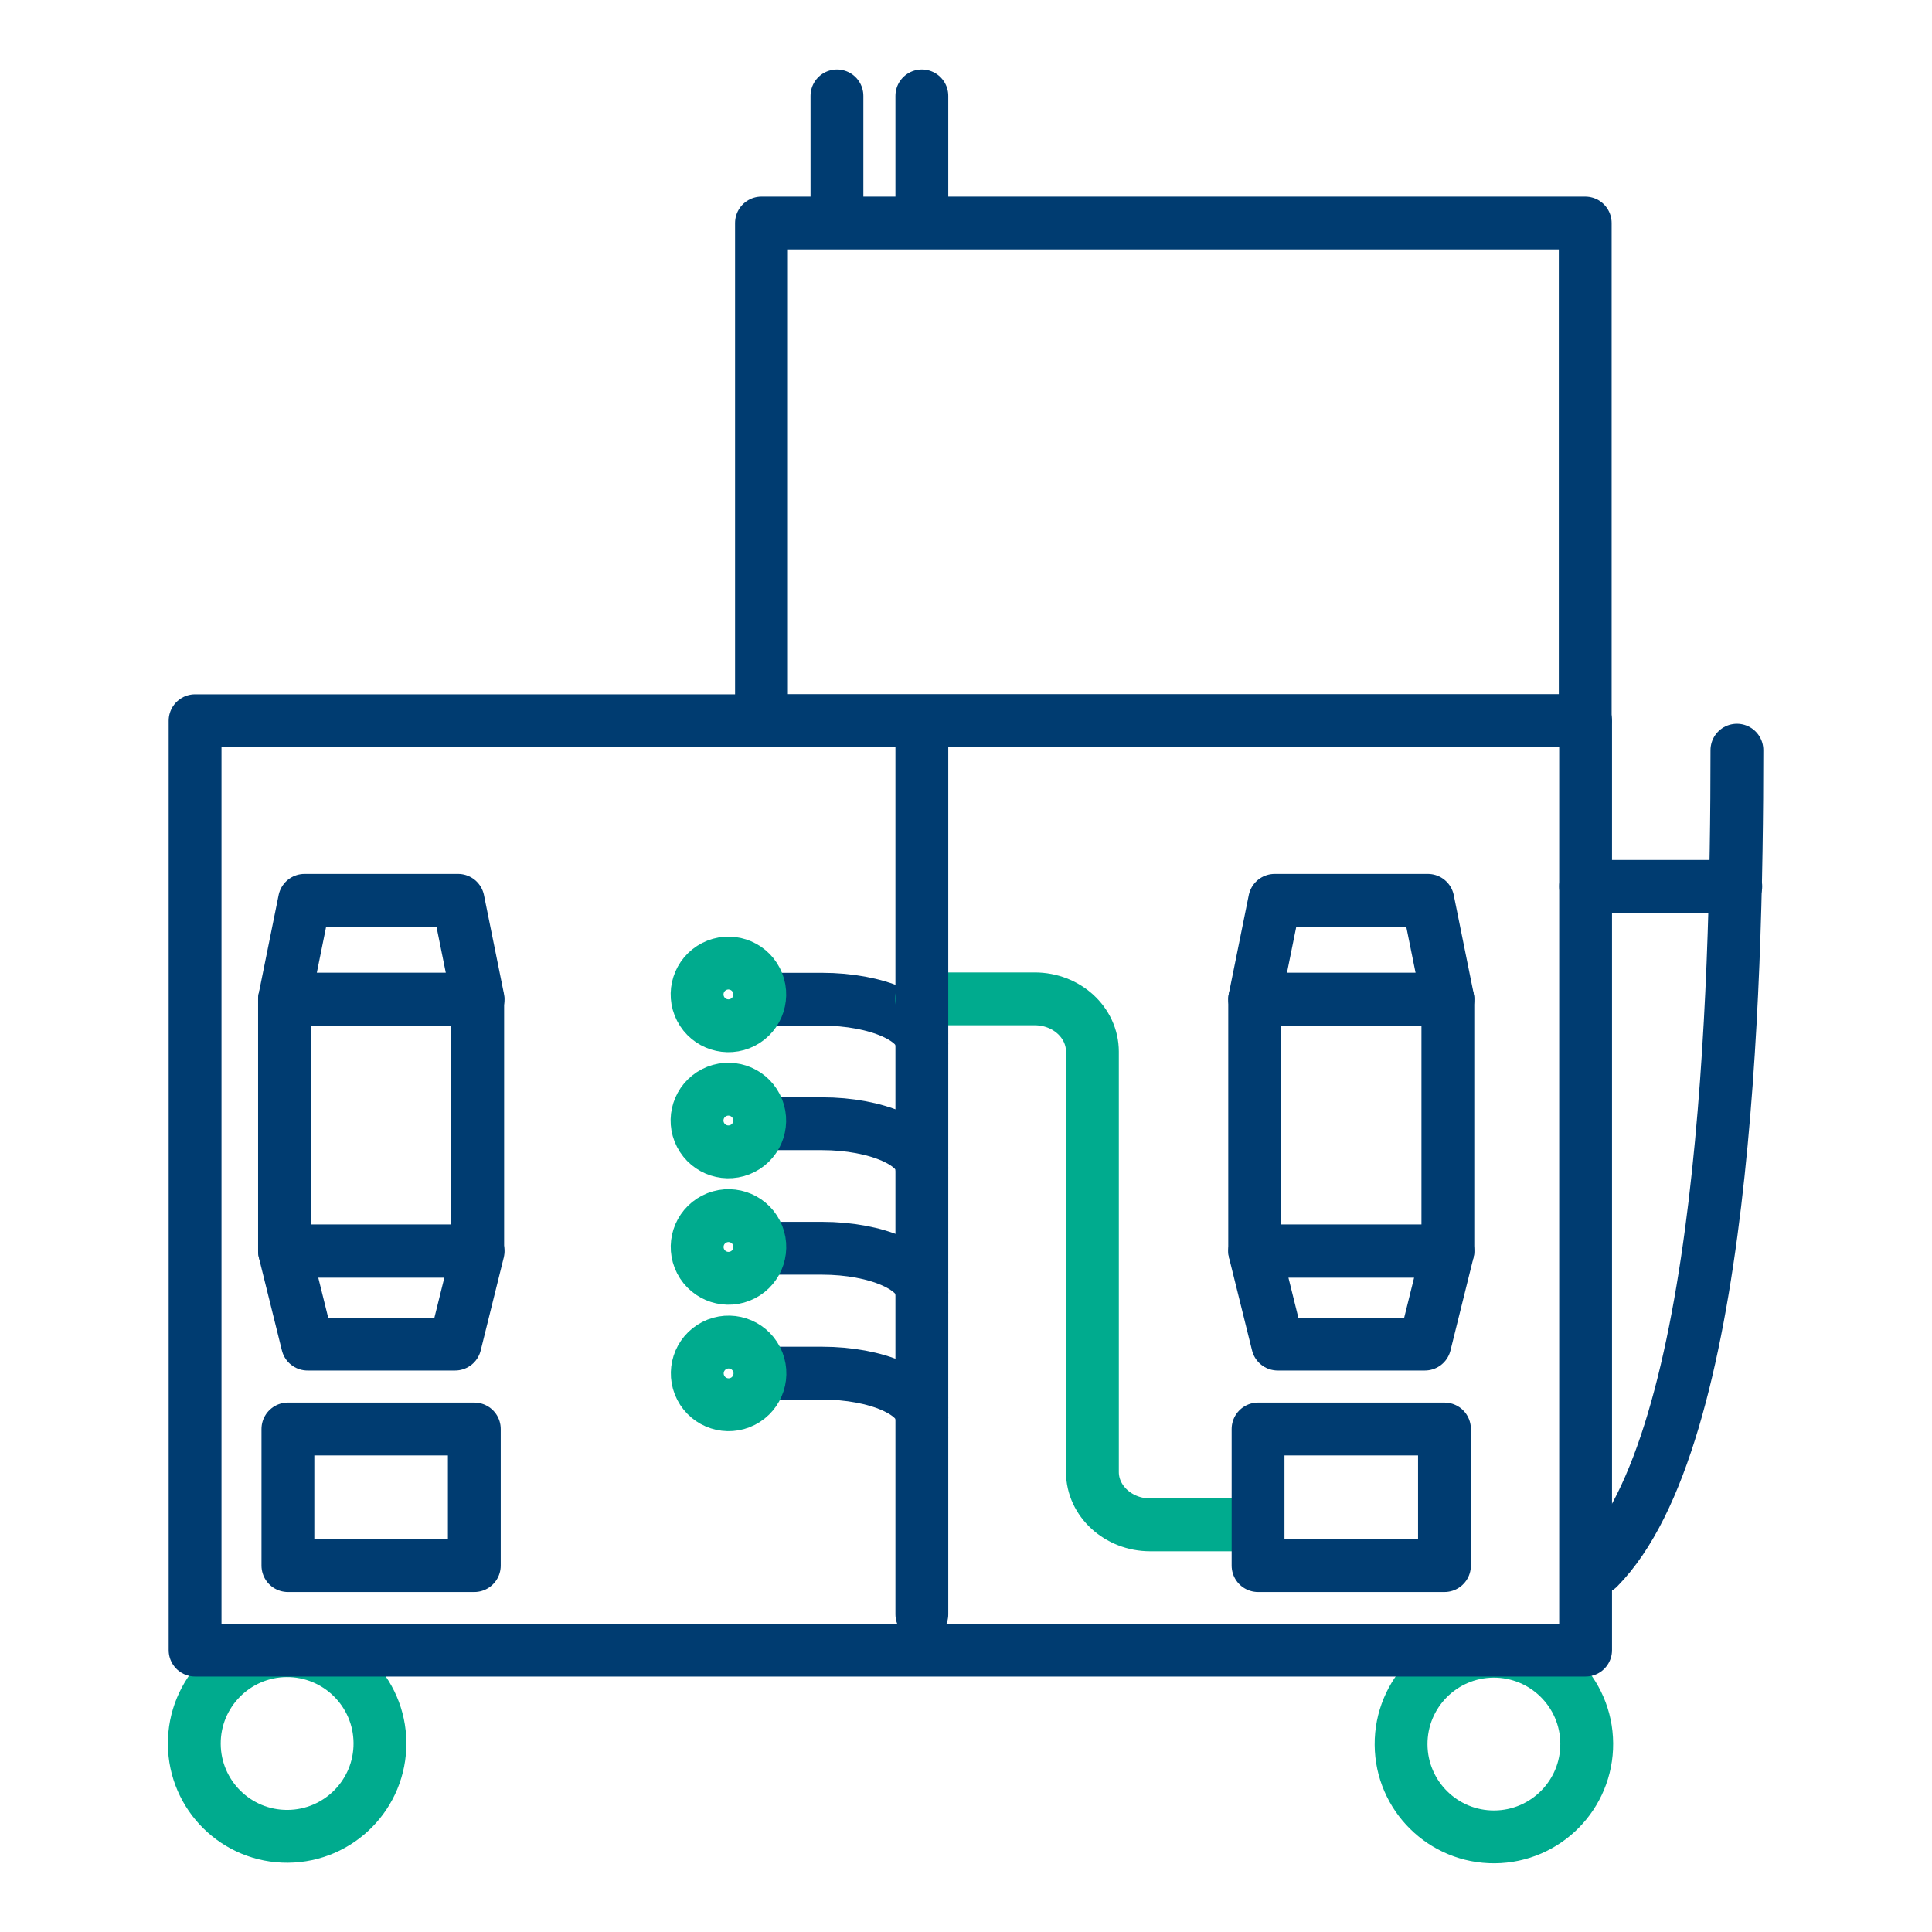 <svg viewBox="0 0 512 512" xmlns="http://www.w3.org/2000/svg" xmlns:xlink="http://www.w3.org/1999/xlink" id="Ebene_1" overflow="hidden"><g><ellipse cx="76.3" cy="462" rx="24.6" ry="24.6" stroke="#00AB8E" stroke-width="14" stroke-linecap="round" stroke-linejoin="round" fill="none" transform="matrix(1 -0.007 0.007 1 -3.442 0.581)"/><ellipse cx="396.1" cy="462" rx="24.6" ry="24.6" stroke="#00AB8E" stroke-width="14" stroke-linecap="round" stroke-linejoin="round" fill="none" transform="matrix(1 -0.007 0.007 1 -3.434 2.966)"/><path d="M205.1 363.9 217.8 363.9C232.4 363.9 244.3 369.1 244.3 375.6" stroke="#003C71" stroke-width="14" stroke-linecap="round" stroke-linejoin="round" fill="none"/><path d="M205.1 330.8 217.8 330.8C232.4 330.8 244.3 336 244.3 342.5" stroke="#003C71" stroke-width="14" stroke-linecap="round" stroke-linejoin="round" fill="none"/><path d="M205.1 297.8 217.8 297.8C232.4 297.8 244.3 303 244.3 309.5" stroke="#003C71" stroke-width="14" stroke-linecap="round" stroke-linejoin="round" fill="none"/><path d="M205.1 264.8 217.8 264.8C232.4 264.8 244.3 270 244.3 276.5" stroke="#003C71" stroke-width="14" stroke-linecap="round" stroke-linejoin="round" fill="none"/><path d="M221.8 25.4C221.8 27.2 221.8 53.5 221.8 53.5" stroke="#003C71" stroke-width="14" stroke-linecap="round" stroke-linejoin="round" fill="none"/><path d="M244.3 25.4C244.3 27.2 244.3 53.5 244.3 53.5" stroke="#003C71" stroke-width="14" stroke-linecap="round" stroke-linejoin="round" fill="none"/><path d="M328.9 404.1 304.8 404.1C296.4 404.1 289.5 397.8 289.5 390.1L289.5 278.7C289.5 271 282.7 264.7 274.2 264.7L244.2 264.7" stroke="#00AB8E" stroke-width="14" stroke-linecap="round" stroke-linejoin="round" fill="none"/><rect x="201.8" y="59.1" width="218.3" height="131.9" stroke="#003C71" stroke-width="14" stroke-linecap="round" stroke-linejoin="round" fill="none"/><rect x="51.7" y="191" width="368.5" height="246.3" stroke="#003C71" stroke-width="14" stroke-linecap="round" stroke-linejoin="round" fill="none"/><g><ellipse cx="192.9" cy="363.9" rx="8.3" ry="8.3" stroke="#00AB8E" stroke-width="14" stroke-linecap="round" stroke-linejoin="round" fill="none" transform="matrix(0.89 -0.457 0.457 0.89 -144.893 128.251)"/><ellipse cx="192.9" cy="330.4" rx="8.3" ry="8.3" stroke="#00AB8E" stroke-width="14" stroke-linecap="round" stroke-linejoin="round" fill="none" transform="matrix(0.89 -0.457 0.457 0.89 -129.614 124.558)"/><ellipse cx="192.9" cy="296.9" rx="8.3" ry="8.3" stroke="#00AB8E" stroke-width="14" stroke-linecap="round" stroke-linejoin="round" fill="none" transform="matrix(0.89 -0.457 0.457 0.89 -114.335 120.865)"/><ellipse cx="192.9" cy="263.5" rx="8.3" ry="8.3" stroke="#00AB8E" stroke-width="14" stroke-linecap="round" stroke-linejoin="round" fill="none" transform="matrix(0.89 -0.457 0.457 0.89 -99.056 117.172)"/></g><path d="M460.3 198.8C460.3 263.9 457 381.6 423.6 415.5" stroke="#003C71" stroke-width="14" stroke-linecap="round" stroke-linejoin="round" fill="none"/><line x1="420.2" y1="234.9" x2="460" y2="234.9" stroke="#003C71" stroke-width="14" stroke-linecap="round" stroke-linejoin="round" fill="none"/><g><path d="M121.4 238.6 80.7 238.6 75.4 264.8 126.7 264.8Z" stroke="#003C71" stroke-width="14" stroke-linecap="round" stroke-linejoin="round" fill="none"/><rect x="75.4" y="264.8" width="51.2" height="66.7" stroke="#003C71" stroke-width="14" stroke-linecap="round" stroke-linejoin="round" fill="none"/><path d="M75.4 331.6 81.5 356.2 120.6 356.2 126.7 331.6Z" stroke="#003C71" stroke-width="14" stroke-linecap="round" stroke-linejoin="round" fill="none"/></g><rect x="76.3" y="378.7" width="49.4" height="36.2" stroke="#003C71" stroke-width="14" stroke-linecap="round" stroke-linejoin="round" fill="none"/><g><path d="M378.4 238.6 337.8 238.6 332.5 264.8 383.7 264.8Z" stroke="#003C71" stroke-width="14" stroke-linecap="round" stroke-linejoin="round" fill="none"/><rect x="332.5" y="264.8" width="51.2" height="66.7" stroke="#003C71" stroke-width="14" stroke-linecap="round" stroke-linejoin="round" fill="none"/><path d="M332.5 331.6 338.6 356.2 377.6 356.2 383.7 331.6Z" stroke="#003C71" stroke-width="14" stroke-linecap="round" stroke-linejoin="round" fill="none"/></g><rect x="333.4" y="378.7" width="49.4" height="36.2" stroke="#003C71" stroke-width="14" stroke-linecap="round" stroke-linejoin="round" fill="none"/><path d="M244.3 196.6 244.3 247.5 244.3 427.8" stroke="#003C71" stroke-width="14" stroke-linecap="round" stroke-linejoin="round" fill="none"/></g></svg>